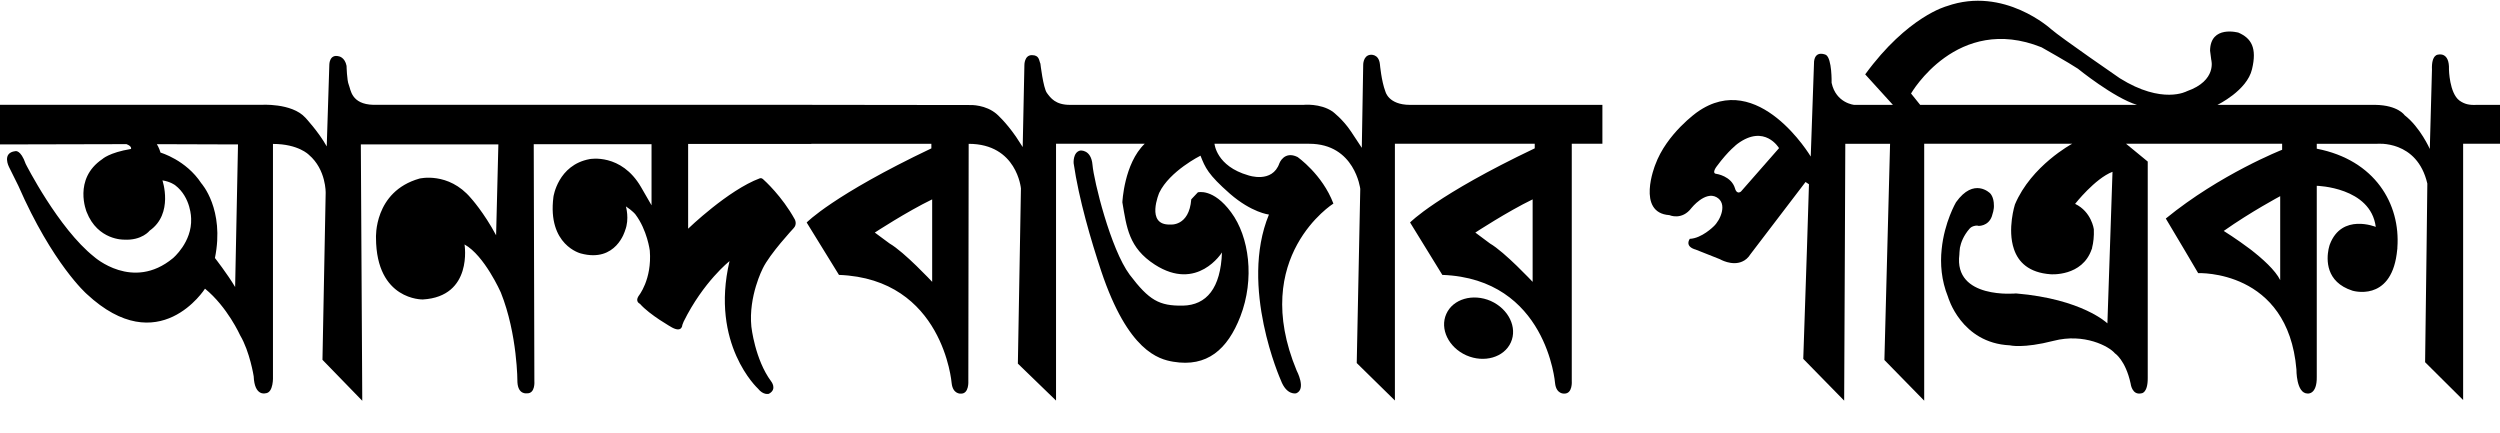 <svg width="75" height="13" viewBox="0 0 75 13" fill="none" xmlns="http://www.w3.org/2000/svg">
<g clip-path="url(#clip0_283_2410)">
<path d="M44.723 9.029C44.186 8.795 43.589 8.968 43.389 9.418C43.188 9.866 43.457 10.424 43.992 10.661C44.526 10.895 45.123 10.722 45.325 10.273C45.529 9.825 45.258 9.269 44.723 9.029Z" fill="black"/>
<path d="M41.561 2.744C41.442 2.431 41.398 1.933 41.398 1.933C41.365 1.596 41.1 1.645 41.1 1.645C40.888 1.68 40.896 1.952 40.896 1.952L40.854 4.435L40.529 3.943C40.285 3.576 39.977 3.346 39.977 3.346C39.604 3.091 39.101 3.146 39.101 3.146H32.098C31.663 3.146 31.518 2.939 31.406 2.787C31.296 2.634 31.212 1.909 31.212 1.909C31.167 1.814 31.185 1.654 30.956 1.654C30.728 1.654 30.732 1.951 30.732 1.951L30.681 4.412L30.478 4.099C30.165 3.648 29.904 3.425 29.904 3.425C29.573 3.135 29.119 3.151 29.119 3.151L24.339 3.145H11.204C10.53 3.128 10.523 2.683 10.464 2.546C10.406 2.412 10.397 1.977 10.397 1.977C10.346 1.717 10.168 1.69 10.168 1.69C9.88 1.613 9.88 1.938 9.88 1.938L9.802 4.392C9.559 3.957 9.161 3.53 9.161 3.53C8.75 3.079 7.818 3.145 7.818 3.145H0V4.333L3.794 4.324C3.971 4.392 3.929 4.469 3.929 4.469C3.274 4.577 3.07 4.773 3.07 4.773C2.184 5.373 2.6 6.361 2.6 6.361C2.933 7.212 3.716 7.189 3.716 7.189C4.259 7.222 4.49 6.919 4.49 6.919C5.214 6.409 4.873 5.412 4.873 5.412C5.113 5.447 5.255 5.557 5.255 5.557C5.734 5.923 5.734 6.555 5.734 6.555C5.765 7.266 5.188 7.746 5.188 7.746C3.982 8.744 2.824 7.704 2.824 7.704C1.749 6.851 0.771 4.917 0.771 4.917C0.618 4.477 0.457 4.535 0.457 4.535C0.049 4.587 0.27 5.009 0.27 5.009L0.55 5.573C1.579 7.924 2.6 8.818 2.6 8.818C4.771 10.84 6.15 8.66 6.15 8.66C6.823 9.208 7.205 10.061 7.205 10.061C7.496 10.551 7.611 11.29 7.611 11.29C7.635 11.896 7.962 11.799 7.962 11.799C8.215 11.788 8.189 11.291 8.189 11.291V4.318C8.953 4.318 9.266 4.644 9.266 4.644C9.79 5.09 9.77 5.79 9.77 5.79L9.674 10.794L10.868 12.023L10.825 4.332H14.951L14.883 7.058C14.515 6.369 14.126 5.942 14.126 5.942C13.452 5.144 12.584 5.357 12.584 5.357C11.206 5.749 11.28 7.138 11.28 7.138C11.287 9.019 12.685 8.984 12.685 8.984C14.195 8.896 13.936 7.334 13.936 7.334C14.535 7.665 15.024 8.773 15.024 8.773C15.529 10.031 15.523 11.47 15.523 11.47C15.545 11.843 15.803 11.8 15.803 11.8C16.066 11.814 16.031 11.433 16.031 11.433L16.012 4.326H19.546V6.159L19.23 5.611C18.635 4.587 17.689 4.773 17.689 4.773C16.736 4.95 16.603 5.905 16.603 5.905C16.416 7.359 17.426 7.604 17.426 7.604C18.489 7.891 18.754 6.91 18.754 6.91C18.888 6.568 18.777 6.192 18.777 6.192C18.983 6.329 19.061 6.43 19.061 6.43C19.418 6.903 19.494 7.518 19.494 7.518C19.564 8.392 19.155 8.883 19.155 8.883C19.047 9.053 19.198 9.114 19.198 9.114C19.491 9.45 20.165 9.827 20.165 9.827C20.465 9.986 20.47 9.749 20.47 9.749L20.509 9.649C21.103 8.449 21.886 7.833 21.886 7.833C21.299 10.333 22.737 11.656 22.737 11.656C22.901 11.865 23.066 11.814 23.066 11.814C23.325 11.676 23.134 11.44 23.134 11.44C22.648 10.786 22.541 9.801 22.541 9.801C22.45 8.888 22.883 8.053 22.883 8.053C23.093 7.614 23.803 6.852 23.803 6.852C23.927 6.729 23.843 6.581 23.843 6.581C23.461 5.887 22.934 5.413 22.89 5.374C22.847 5.332 22.798 5.348 22.798 5.348C21.843 5.702 20.644 6.861 20.644 6.861V4.318H24.341V4.314H27.941V4.451C24.991 5.855 24.2 6.675 24.2 6.675L25.169 8.247C28.3 8.364 28.549 11.491 28.549 11.491C28.585 11.831 28.823 11.809 28.823 11.809C29.078 11.82 29.05 11.428 29.05 11.428L29.06 4.315C30.51 4.315 30.628 5.654 30.628 5.654L30.536 10.908L31.681 12.017V4.313H34.341C33.721 4.907 33.671 6.07 33.671 6.07C33.8 6.827 33.861 7.433 34.645 7.939C35.923 8.762 36.659 7.573 36.659 7.573C36.621 8.644 36.198 9.154 35.486 9.169C34.777 9.18 34.474 9.011 33.891 8.242C33.316 7.469 32.814 5.417 32.775 4.946C32.735 4.476 32.407 4.516 32.407 4.516C32.183 4.567 32.209 4.896 32.209 4.896C32.367 5.98 32.729 7.208 33.037 8.135C33.843 10.539 34.762 10.779 35.199 10.852C36.209 11.021 36.825 10.488 37.211 9.493C37.645 8.37 37.478 7.102 36.934 6.37C36.397 5.639 35.936 5.77 35.936 5.77L35.738 5.98C35.674 6.803 35.106 6.736 35.106 6.736C34.356 6.762 34.778 5.781 34.778 5.781C35.092 5.129 36.015 4.67 36.015 4.67C36.157 5.031 36.239 5.232 36.897 5.811C37.554 6.382 38.068 6.437 38.068 6.437C37.173 8.604 38.425 11.407 38.425 11.407C38.6 11.874 38.886 11.799 38.886 11.799C39.197 11.675 38.9 11.118 38.9 11.118C37.478 7.696 40.002 6.107 40.002 6.107C39.67 5.228 38.924 4.709 38.924 4.709C38.527 4.516 38.383 4.895 38.383 4.895C38.17 5.513 37.449 5.26 37.449 5.26C36.487 4.985 36.435 4.313 36.435 4.313H39.278C40.648 4.313 40.808 5.665 40.808 5.665L40.702 10.891L41.847 12.015V4.313H46.042V4.45C43.094 5.854 42.302 6.674 42.302 6.674L43.27 8.247C46.406 8.363 46.652 11.494 46.652 11.494C46.688 11.831 46.927 11.808 46.927 11.808C47.185 11.814 47.153 11.428 47.153 11.428V4.313H48.072V3.146H42.302C41.647 3.146 41.562 2.744 41.562 2.744H41.561ZM7.053 8.609C6.823 8.22 6.448 7.74 6.448 7.74C6.746 6.276 6.04 5.499 6.04 5.499C5.58 4.796 4.816 4.578 4.816 4.578C4.771 4.425 4.705 4.325 4.705 4.325L7.14 4.333L7.054 8.609H7.053ZM27.966 8.456C27.966 8.456 27.13 7.56 26.688 7.305L26.244 6.977C26.244 6.977 27.2 6.351 27.965 5.981V8.455L27.966 8.456ZM45.979 8.456C45.979 8.456 45.141 7.56 44.7 7.305L44.26 6.977C44.26 6.977 45.215 6.351 45.979 5.981V8.455L45.979 8.456Z" fill="black"/>
<path d="M74.302 3.146C74.076 3.158 73.935 3.124 73.782 3.016C73.48 2.788 73.469 2.083 73.469 2.083C73.488 1.546 73.149 1.638 73.149 1.638C73.149 1.638 72.938 1.624 72.959 2.094L72.894 4.469C72.894 4.469 72.606 3.817 72.139 3.457C72.139 3.457 71.943 3.157 71.26 3.146H66.522C66.522 3.146 67.41 2.72 67.56 2.077C67.716 1.434 67.537 1.146 67.153 0.979C67.153 0.979 66.311 0.744 66.302 1.521L66.337 1.791C66.337 1.791 66.523 2.417 65.605 2.737C65.605 2.737 64.874 3.147 63.595 2.348C63.595 2.348 61.828 1.132 61.536 0.877C61.536 0.877 60.124 -0.423 58.406 0.184C58.406 0.184 57.23 0.485 55.956 2.231L56.788 3.147H55.631C55.631 3.147 55.08 3.101 54.948 2.484C54.948 2.484 54.964 1.758 54.778 1.646C54.778 1.646 54.463 1.493 54.422 1.842L54.322 4.696C54.322 4.696 52.754 2.062 50.918 3.362C50.918 3.362 49.998 4.004 49.655 4.951C49.655 4.951 49.079 6.387 50.082 6.454C50.082 6.454 50.457 6.624 50.747 6.236C50.747 6.236 51.154 5.728 51.494 5.915C51.836 6.101 51.613 6.608 51.408 6.793C51.408 6.793 51.053 7.151 50.694 7.165C50.694 7.165 50.534 7.373 50.836 7.477C50.844 7.481 50.855 7.483 50.864 7.485L51.595 7.775C51.595 7.775 51.954 7.987 52.266 7.847C52.358 7.808 52.444 7.739 52.517 7.622L52.706 7.374L54.166 5.46L54.269 5.528L54.208 7.477L54.098 10.766L55.325 12.019L55.346 7.41L55.359 4.315H56.702L56.619 7.477L56.532 10.8L57.726 12.02V4.313H62.165C62.165 4.313 60.94 4.967 60.448 6.134C60.448 6.134 60.212 6.874 60.419 7.475C60.548 7.858 60.86 8.182 61.52 8.228C61.52 8.228 62.469 8.305 62.751 7.475H62.752C62.756 7.468 62.756 7.457 62.762 7.447C62.762 7.443 62.762 7.439 62.764 7.434H62.762C62.803 7.276 62.823 7.094 62.815 6.877C62.815 6.877 62.746 6.351 62.253 6.116C62.253 6.116 62.849 5.356 63.375 5.154L63.297 7.475L63.222 9.701C63.222 9.701 62.475 8.971 60.481 8.803C60.481 8.803 58.608 8.989 58.781 7.636C58.781 7.636 58.784 7.526 58.798 7.431C58.828 7.282 58.902 7.072 59.086 6.861C59.086 6.861 59.119 6.824 59.16 6.803C59.226 6.771 59.317 6.756 59.356 6.777C59.356 6.777 59.644 6.789 59.752 6.499L59.756 6.488C59.832 6.266 59.817 6.163 59.817 6.163C59.819 5.905 59.703 5.799 59.703 5.799C59.703 5.799 59.221 5.307 58.68 6.068C58.68 6.068 58.331 6.662 58.25 7.476C58.204 7.91 58.238 8.406 58.44 8.905C58.44 8.905 58.829 10.291 60.295 10.36C60.295 10.36 60.687 10.461 61.607 10.225C62.524 9.986 63.275 10.392 63.443 10.596C63.443 10.596 63.765 10.799 63.919 11.507C63.919 11.507 63.957 11.865 64.242 11.8C64.242 11.8 64.436 11.8 64.432 11.339V4.847L63.782 4.313H68.464V4.493C68.464 4.493 66.611 5.22 64.974 6.556L65.521 7.475L65.945 8.194C65.945 8.194 68.638 8.076 68.893 11.085C68.893 11.085 68.883 11.806 69.23 11.806C69.23 11.806 69.512 11.843 69.503 11.305V5.574C69.503 5.574 71.12 5.611 71.273 6.807C71.273 6.807 70.253 6.387 69.895 7.333C69.895 7.333 69.874 7.388 69.856 7.476C69.798 7.775 69.759 8.458 70.573 8.72C70.573 8.72 71.703 9.071 71.901 7.621C71.907 7.585 71.915 7.526 71.918 7.476H71.919C71.919 7.469 71.921 7.458 71.921 7.448V7.427C72.017 6.121 71.252 4.8 69.503 4.461V4.314H71.308C71.308 4.314 72.513 4.189 72.82 5.507L72.797 7.476L72.753 10.866L73.894 12V4.313H75.001V3.146H74.302ZM52.231 5.745C52.095 5.847 52.051 5.654 52.051 5.654C51.941 5.279 51.493 5.216 51.493 5.216C51.335 5.204 51.501 4.992 51.501 4.992C51.85 4.516 52.125 4.314 52.125 4.314C52.942 3.711 53.371 4.444 53.371 4.444L52.23 5.745H52.231ZM57.605 3.146L57.331 2.805C57.331 2.805 58.711 0.403 61.246 1.419C61.246 1.419 62.082 1.89 62.337 2.061C62.337 2.061 63.41 2.933 64.109 3.146H57.605H57.605ZM68.406 7.409V8.403C68.261 8.107 67.874 7.759 67.507 7.476C67.094 7.165 66.712 6.928 66.712 6.928C67.53 6.351 68.406 5.885 68.406 5.885V7.409Z" fill="black"/>
</g>
<defs>
<clipPath id="clip0_283_2410">
<rect width="75" height="12" fill="white" transform="translate(0 0.022)"/>
</clipPath>
</defs>
</svg>
